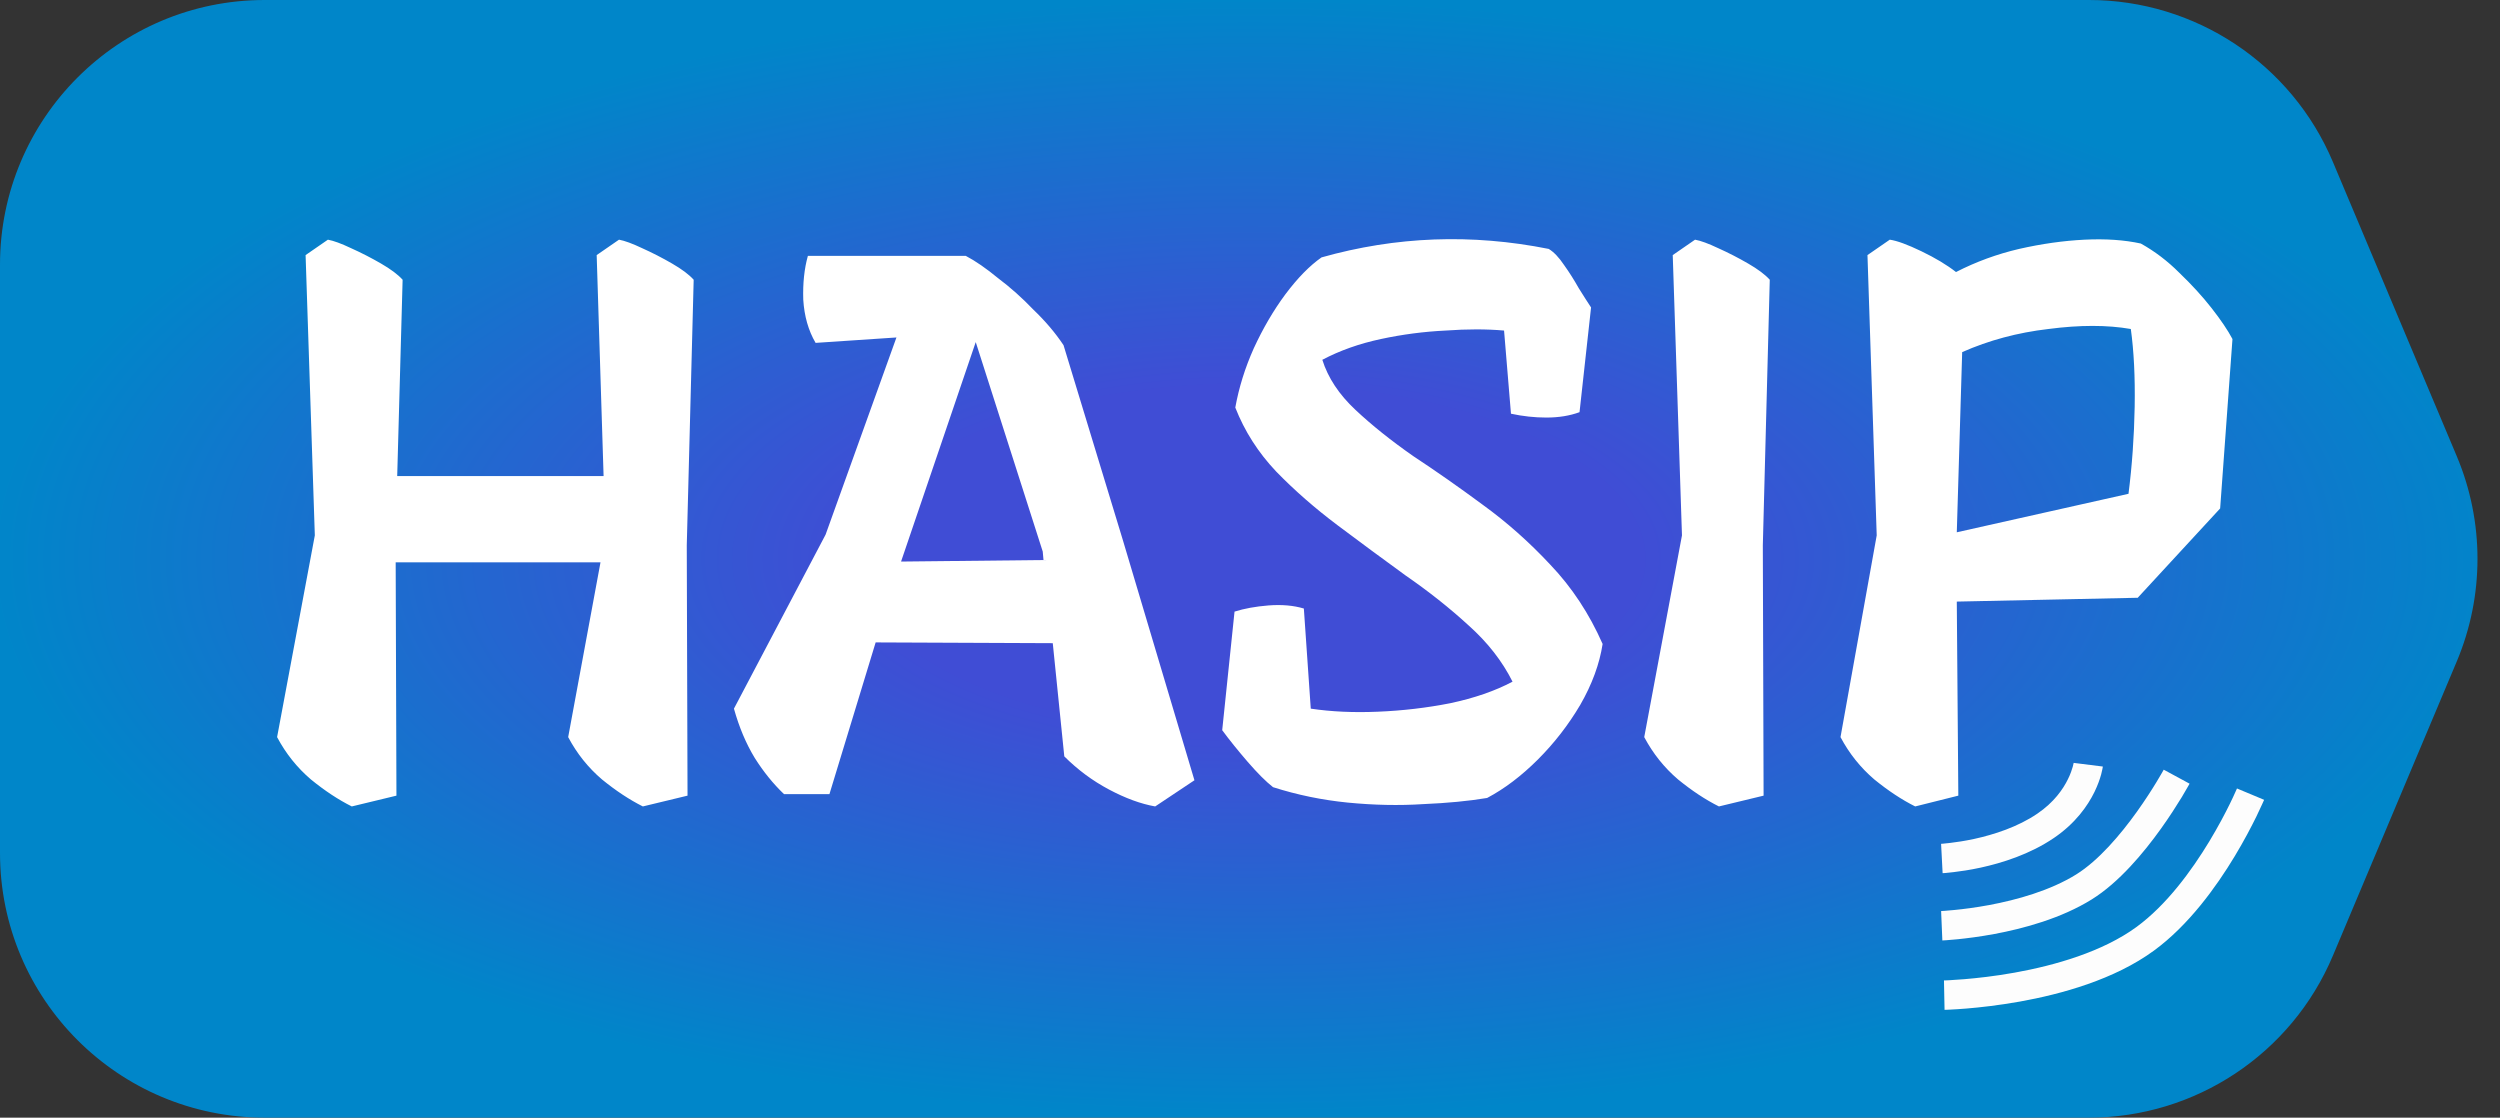 <svg width="85" height="38" viewBox="0 0 85 38" fill="none" xmlns="http://www.w3.org/2000/svg">
<rect x="0" y="0" width="85" height="38" fill="#333333" stroke="none"/>
<path d="M0 9C0 4.029 4.029 0 9 0H71.024C74.645 0 77.914 2.17 79.319 5.507L83.529 15.508C84.47 17.741 84.47 20.259 83.529 22.492L79.319 32.492C77.914 35.83 74.645 38 71.024 38H9C4.029 38 0 33.971 0 29V9Z" fill="url(#paint0_radial_1914_37353)"/>
<path d="M23.585 9.511L23.35 18.543L23.376 27.052L21.857 27.419C21.404 27.192 20.941 26.887 20.47 26.503C19.998 26.101 19.614 25.621 19.318 25.062L20.417 19.119H13.453L13.479 27.052L11.961 27.419C11.507 27.192 11.044 26.887 10.573 26.503C10.102 26.101 9.718 25.621 9.421 25.062L10.704 18.203L10.39 8.673L11.149 8.149C11.341 8.184 11.603 8.28 11.934 8.437C12.284 8.594 12.624 8.769 12.956 8.961C13.287 9.153 13.532 9.336 13.689 9.511L13.505 16.187H20.522L20.287 8.673L21.046 8.149C21.238 8.184 21.5 8.28 21.831 8.437C22.18 8.594 22.521 8.769 22.852 8.961C23.184 9.153 23.428 9.336 23.585 9.511ZM38.176 18.36L40.611 26.529L39.276 27.419C38.787 27.332 38.263 27.14 37.705 26.843C37.146 26.546 36.64 26.171 36.186 25.717L35.794 21.868L29.772 21.842L28.201 27H26.656C26.29 26.651 25.958 26.241 25.661 25.77C25.364 25.281 25.129 24.722 24.954 24.094L28.07 18.177L30.479 11.474L27.73 11.658C27.485 11.239 27.346 10.75 27.311 10.191C27.293 9.633 27.346 9.135 27.468 8.699H32.835C33.167 8.873 33.533 9.127 33.935 9.458C34.353 9.772 34.755 10.13 35.139 10.532C35.54 10.916 35.881 11.317 36.16 11.736L38.176 18.36ZM30.636 19.093L35.479 19.041L35.453 18.753L33.175 11.631L30.636 19.093ZM44.959 12.233C45.151 12.844 45.526 13.412 46.085 13.935C46.643 14.459 47.298 14.982 48.048 15.506C48.816 16.012 49.602 16.562 50.405 17.156C51.225 17.749 51.993 18.43 52.709 19.198C53.442 19.966 54.035 20.865 54.489 21.895C54.384 22.575 54.131 23.265 53.73 23.963C53.328 24.644 52.848 25.263 52.29 25.822C51.731 26.38 51.155 26.817 50.562 27.131C49.934 27.236 49.209 27.305 48.389 27.34C47.568 27.393 46.713 27.375 45.823 27.288C44.95 27.201 44.104 27.026 43.283 26.764C43.039 26.572 42.751 26.284 42.419 25.9C42.088 25.516 41.8 25.159 41.555 24.827L41.974 20.795C42.306 20.69 42.69 20.62 43.126 20.585C43.58 20.55 43.981 20.585 44.331 20.69L44.566 24.094C45.264 24.198 46.024 24.233 46.844 24.198C47.682 24.164 48.502 24.068 49.305 23.91C50.126 23.736 50.832 23.492 51.426 23.177C51.077 22.479 50.579 21.842 49.934 21.266C49.288 20.673 48.572 20.105 47.787 19.564C47.019 19.006 46.251 18.439 45.483 17.863C44.715 17.287 44.016 16.676 43.388 16.03C42.777 15.384 42.315 14.66 42 13.857C42.123 13.176 42.332 12.504 42.629 11.841C42.943 11.16 43.301 10.549 43.702 10.008C44.121 9.449 44.531 9.031 44.933 8.751C47.464 8.036 50.038 7.94 52.656 8.463C52.831 8.568 53.005 8.751 53.18 9.013C53.355 9.257 53.52 9.519 53.678 9.799C53.852 10.078 53.992 10.296 54.096 10.453L53.704 14.014C53.372 14.136 52.997 14.197 52.578 14.197C52.176 14.197 51.775 14.153 51.373 14.066L51.138 11.239C50.544 11.186 49.881 11.186 49.148 11.239C48.415 11.274 47.682 11.37 46.949 11.527C46.216 11.684 45.552 11.919 44.959 12.233ZM59.962 27.052L58.444 27.419C57.99 27.192 57.527 26.887 57.056 26.503C56.585 26.101 56.201 25.621 55.904 25.062L57.187 18.203L56.873 8.673L57.632 8.149C57.824 8.184 58.086 8.28 58.417 8.437C58.767 8.594 59.107 8.769 59.438 8.961C59.77 9.153 60.014 9.336 60.172 9.511L59.936 18.543L59.962 27.052ZM72.788 8.28C73.259 8.542 73.696 8.873 74.097 9.275C74.516 9.676 74.883 10.078 75.197 10.479C75.511 10.881 75.747 11.23 75.904 11.527L75.485 17.287L72.683 20.324L66.531 20.454L66.583 27.052L65.117 27.419C64.663 27.192 64.201 26.887 63.729 26.503C63.258 26.101 62.874 25.621 62.577 25.062L63.808 18.203L63.494 8.673L64.253 8.149C64.497 8.184 64.855 8.315 65.326 8.542C65.798 8.769 66.19 9.004 66.504 9.249C67.185 8.9 67.901 8.638 68.651 8.463C69.419 8.289 70.161 8.184 70.877 8.149C71.593 8.114 72.23 8.158 72.788 8.28ZM72.448 11.186C71.645 11.046 70.711 11.046 69.646 11.186C68.599 11.308 67.622 11.57 66.714 11.972L66.531 18.098L72.369 16.789C72.491 15.829 72.561 14.843 72.579 13.831C72.596 12.818 72.552 11.937 72.448 11.186Z" fill="white"/>
<path d="M76.98 27.194L76.978 27.195L76.975 27.207C76.972 27.214 76.967 27.224 76.961 27.237C76.949 27.264 76.931 27.302 76.909 27.352C76.865 27.45 76.8 27.591 76.716 27.764C76.546 28.109 76.298 28.587 75.978 29.116C75.346 30.165 74.409 31.462 73.234 32.321C71.891 33.304 70.091 33.799 68.673 34.054C67.956 34.182 67.32 34.252 66.862 34.29C66.634 34.309 66.449 34.32 66.32 34.326C66.256 34.329 66.206 34.332 66.171 34.333C66.154 34.334 66.14 34.334 66.131 34.334C66.126 34.334 66.123 34.335 66.12 34.335H66.115L66.095 33.334H66.138C66.168 33.333 66.213 33.331 66.272 33.328C66.39 33.322 66.563 33.311 66.779 33.293C67.213 33.257 67.817 33.192 68.496 33.07C69.869 32.824 71.487 32.361 72.644 31.515C73.659 30.772 74.512 29.609 75.121 28.6C75.422 28.1 75.659 27.65 75.818 27.324C75.898 27.162 75.958 27.03 75.998 26.94C76.018 26.896 76.033 26.862 76.043 26.84C76.048 26.829 76.051 26.82 76.054 26.814C76.055 26.812 76.056 26.81 76.057 26.809V26.808L76.98 27.194ZM74.445 26.645V26.646L74.444 26.648C74.444 26.65 74.442 26.653 74.44 26.655C74.437 26.661 74.432 26.67 74.426 26.681C74.414 26.702 74.396 26.734 74.373 26.773C74.328 26.853 74.263 26.966 74.179 27.105C74.01 27.382 73.768 27.763 73.471 28.178C72.887 28.994 72.052 29.999 71.121 30.579C70.08 31.227 68.799 31.571 67.808 31.756C67.307 31.849 66.868 31.903 66.554 31.935C66.397 31.95 66.27 31.961 66.182 31.967C66.138 31.97 66.103 31.971 66.079 31.973C66.067 31.973 66.058 31.974 66.052 31.975C66.049 31.975 66.045 31.974 66.043 31.975L66.041 31.976H66.04C66.04 31.976 66.039 31.973 66.019 31.475C65.998 30.982 65.998 30.976 65.998 30.976C65.999 30.976 66.002 30.976 66.004 30.976C66.008 30.975 66.016 30.974 66.025 30.974C66.045 30.973 66.075 30.971 66.114 30.969C66.193 30.963 66.309 30.954 66.455 30.939C66.747 30.91 67.157 30.86 67.625 30.773C68.571 30.597 69.708 30.28 70.593 29.73C71.349 29.258 72.089 28.39 72.657 27.596C72.936 27.206 73.165 26.847 73.323 26.586C73.402 26.456 73.465 26.35 73.506 26.277C73.526 26.242 73.542 26.214 73.552 26.195C73.557 26.186 73.561 26.179 73.564 26.175C73.564 26.173 73.565 26.171 73.565 26.17L73.566 26.169L74.445 26.645ZM70.504 25.938L71.496 26.062L71.495 26.064V26.066C71.495 26.068 71.495 26.071 71.494 26.073C71.493 26.078 71.493 26.085 71.492 26.092C71.49 26.106 71.487 26.125 71.482 26.148C71.474 26.193 71.459 26.256 71.439 26.332C71.397 26.484 71.327 26.691 71.212 26.927C70.98 27.401 70.565 27.993 69.834 28.49C69.019 29.045 68.066 29.342 67.339 29.5C66.972 29.58 66.653 29.625 66.425 29.652C66.311 29.666 66.219 29.675 66.154 29.681C66.122 29.683 66.097 29.684 66.079 29.686C66.07 29.686 66.063 29.686 66.058 29.686C66.055 29.687 66.053 29.687 66.052 29.688H66.049L65.997 28.689C65.998 28.689 65.999 28.689 66 28.689C66.003 28.689 66.007 28.689 66.014 28.689C66.026 28.688 66.047 28.686 66.073 28.684C66.127 28.679 66.207 28.671 66.308 28.659C66.51 28.635 66.796 28.594 67.125 28.523C67.792 28.377 68.605 28.117 69.27 27.664C69.836 27.279 70.145 26.832 70.312 26.488C70.397 26.316 70.446 26.168 70.474 26.068C70.487 26.019 70.496 25.982 70.5 25.959L70.504 25.938Z" fill="#FDFDFD"/>
<defs>
<radialGradient id="paint0_radial_1914_37353" cx="0" cy="0" r="1" gradientUnits="userSpaceOnUse" gradientTransform="translate(42.5 19) rotate(90) scale(19 42.5)">
<stop offset="0.308" stop-color="#404DD5"/>
<stop offset="1" stop-color="#0086C9"/>
</radialGradient>
</defs>
</svg>
